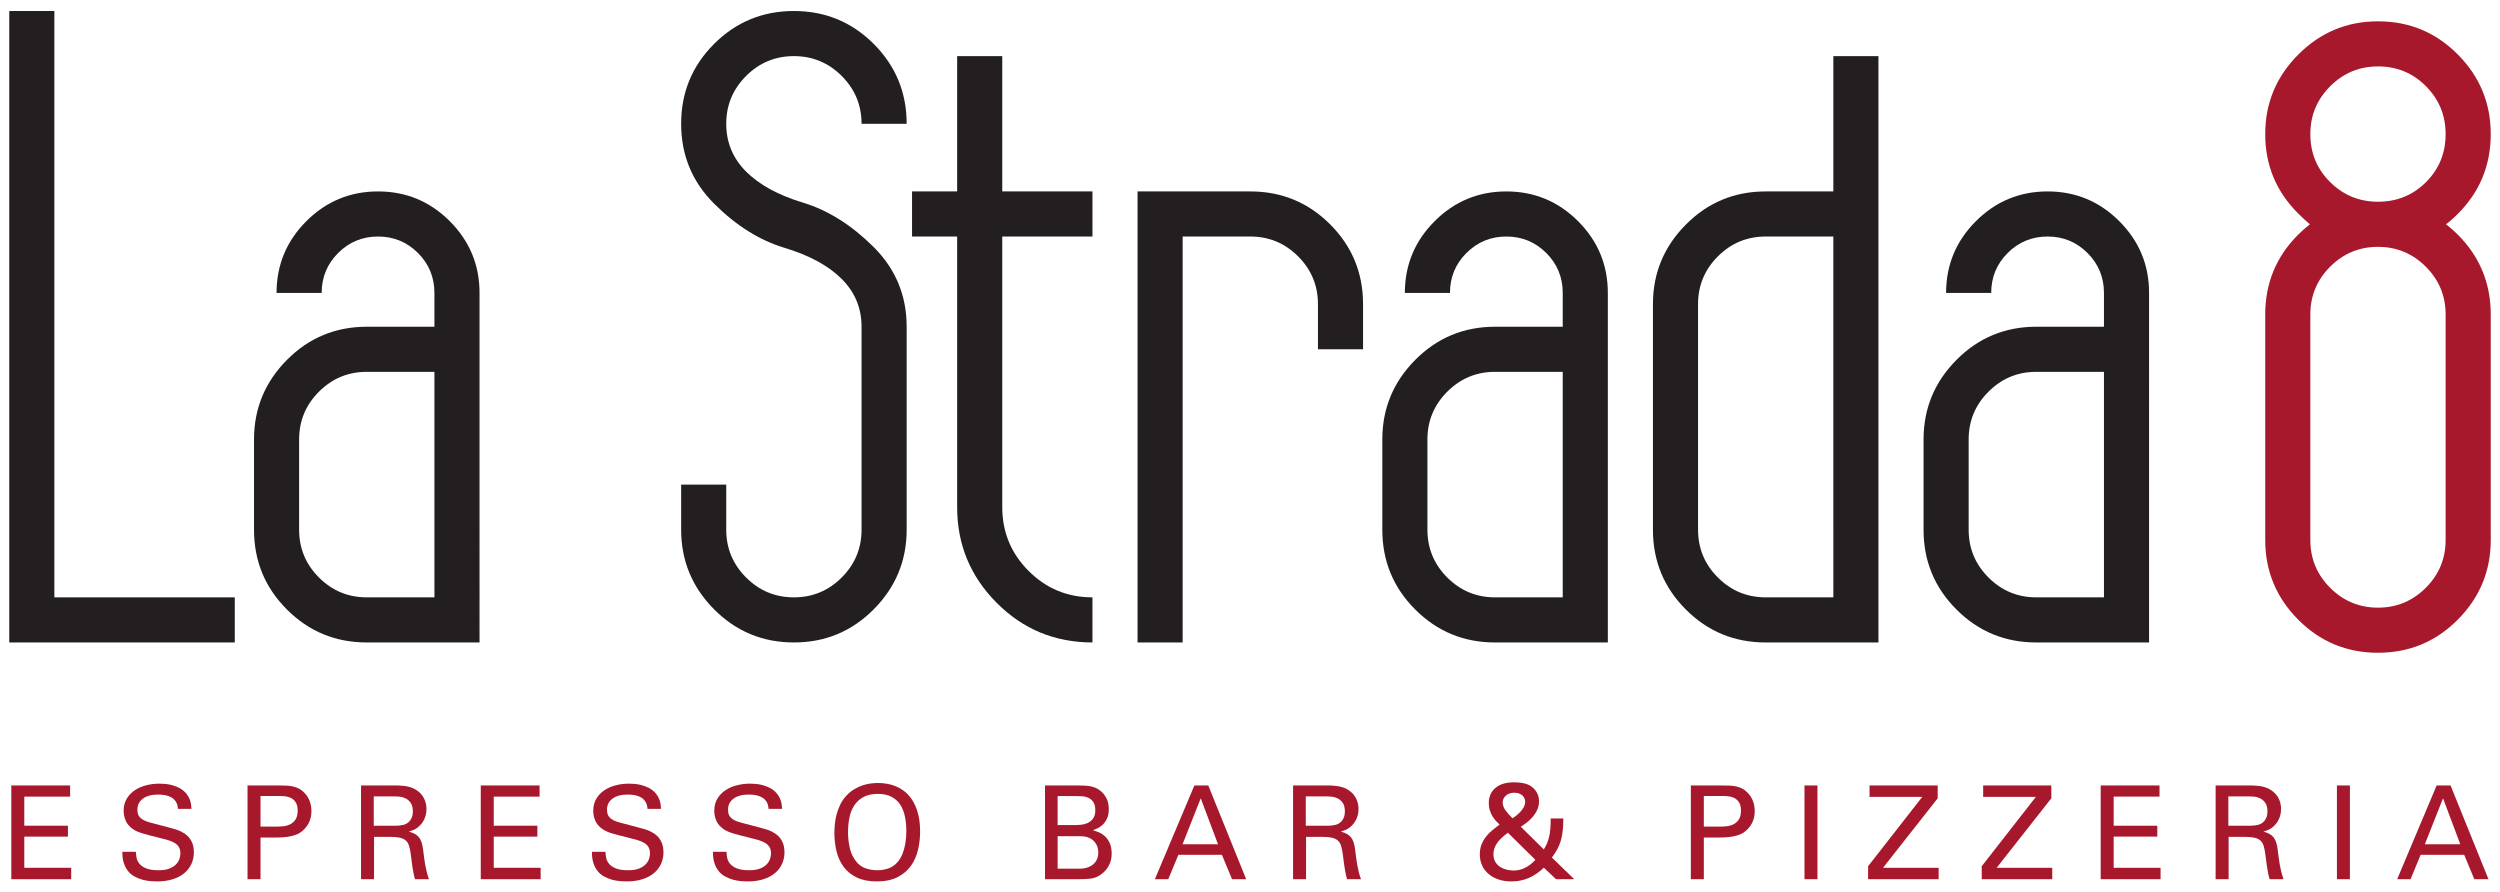 <?xml version="1.0" encoding="UTF-8"?>
<svg xmlns="http://www.w3.org/2000/svg" xmlns:xlink="http://www.w3.org/1999/xlink" version="1.1" id="Ebene_1" x="0px" y="0px" width="424.333px" height="151.476px" viewBox="0 0 424.333 151.476" xml:space="preserve">
<path id="path14" fill="#231F20" d="M7.756,681.891H0.1v107.178h38.278v-7.656H7.756V681.891"></path>
<path id="path16" fill="#231F20" d="M72.266,781.413H60.782c-3.165,0-5.869-1.121-8.115-3.369c-2.246-2.244-3.368-4.949-3.368-8.113  V754.62c0-3.164,1.122-5.869,3.368-8.117c2.246-2.244,4.95-3.367,8.115-3.367h11.483V781.413z M62.696,712.514  c-4.746,0-8.804,1.684-12.173,5.051c-3.368,3.369-5.053,7.426-5.053,12.172h7.656c0-2.652,0.931-4.91,2.794-6.773  s4.121-2.795,6.775-2.795c2.653,0,4.911,0.932,6.775,2.795c1.861,1.863,2.794,4.121,2.794,6.773v5.742H60.782  c-5.309,0-9.825,1.877-13.551,5.629c-3.726,3.75-5.588,8.256-5.588,13.512v15.311c0,5.307,1.862,9.824,5.588,13.549  c3.726,3.727,8.242,5.59,13.551,5.59h19.14v-59.332c0-4.746-1.686-8.803-5.053-12.172C71.5,714.198,67.441,712.514,62.696,712.514"></path>
<path id="path18" fill="#231F20" d="M133.28,689.547c3.163,0,5.867,1.123,8.114,3.367c2.245,2.248,3.368,4.951,3.368,8.115h7.655  c0-5.307-1.863-9.824-5.589-13.551c-3.726-3.725-8.241-5.588-13.549-5.588c-5.31,0-9.826,1.863-13.552,5.588  c-3.726,3.727-5.587,8.244-5.587,13.551c0,5.309,1.861,9.826,5.587,13.551s7.707,6.227,11.943,7.502s7.476,3.037,9.723,5.281  c2.245,2.248,3.368,4.953,3.368,8.115v34.451c0,3.164-1.123,5.869-3.368,8.113c-2.247,2.248-4.951,3.369-8.114,3.369  c-3.166,0-5.87-1.121-8.116-3.369c-2.245-2.244-3.368-4.949-3.368-8.113v-7.656h-7.654v7.656c0,5.256,1.861,9.76,5.587,13.512  c3.726,3.75,8.242,5.627,13.552,5.627c5.308,0,9.823-1.877,13.549-5.627c3.726-3.752,5.589-8.256,5.589-13.512v-34.451  c0-5.307-1.876-9.824-5.628-13.549c-3.749-3.727-7.73-6.227-11.942-7.504c-4.209-1.273-7.438-3.035-9.684-5.281  c-2.245-2.244-3.368-4.949-3.368-8.115c0-3.164,1.123-5.867,3.368-8.115C127.41,690.67,130.114,689.547,133.28,689.547"></path>
<path id="path20" fill="#231F20" d="M168.643,689.547h-7.655v22.967h-7.655v7.654h7.655v45.934c0,6.33,2.232,11.738,6.699,16.23  c4.465,4.49,9.888,6.736,16.268,6.736v-7.656c-4.237,0-7.847-1.494-10.832-4.479c-2.986-2.986-4.479-6.596-4.479-10.832v-45.934  h15.312v-7.654h-15.312V689.547"></path>
<path id="path22" fill="#231F20" d="M210.748,712.514h-19.139v76.555h7.655v-68.9h11.483c3.164,0,5.869,1.123,8.115,3.367  c2.244,2.248,3.367,4.953,3.367,8.115v7.656h7.656v-7.656c0-5.307-1.863-9.822-5.588-13.549  C220.573,714.377,216.055,712.514,210.748,712.514"></path>
<path id="path24" fill="#231F20" d="M263.774,781.413h-11.482c-3.166,0-5.869-1.121-8.116-3.369  c-2.245-2.244-3.367-4.949-3.367-8.113V754.62c0-3.164,1.122-5.869,3.367-8.117c2.247-2.244,4.95-3.367,8.116-3.367h11.482V781.413z   M254.204,712.514c-4.744,0-8.803,1.684-12.171,5.051c-3.369,3.369-5.054,7.426-5.054,12.172h7.656c0-2.652,0.931-4.91,2.793-6.773  c1.864-1.863,4.123-2.795,6.775-2.795c2.654,0,4.912,0.932,6.777,2.795c1.861,1.863,2.793,4.121,2.793,6.773v5.742h-11.482  c-5.31,0-9.825,1.877-13.551,5.629c-3.727,3.75-5.588,8.256-5.588,13.512v15.311c0,5.307,1.861,9.824,5.588,13.549  c3.726,3.727,8.241,5.59,13.551,5.59h19.139v-59.332c0-4.746-1.686-8.803-5.053-12.172  C263.009,714.198,258.95,712.514,254.204,712.514"></path>
<path id="path26" fill="#231F20" d="M309.706,781.413h-11.482c-3.164,0-5.87-1.121-8.114-3.369  c-2.248-2.244-3.368-4.949-3.368-8.113v-38.279c0-3.162,1.12-5.867,3.368-8.115c2.244-2.244,4.95-3.367,8.114-3.367h11.482V781.413z   M309.706,712.514h-11.482c-5.31,0-9.825,1.875-13.549,5.627c-3.728,3.75-5.59,8.256-5.59,13.51v38.279  c0,5.307,1.862,9.824,5.59,13.549c3.724,3.727,8.239,5.59,13.549,5.59h19.139v-99.521h-7.656V712.514"></path>
<path id="path28" fill="#231F20" d="M355.64,781.413h-11.482c-3.164,0-5.87-1.121-8.115-3.369c-2.248-2.244-3.368-4.949-3.368-8.113  V754.62c0-3.164,1.12-5.869,3.368-8.117c2.245-2.244,4.951-3.367,8.115-3.367h11.482V781.413z M358.242,717.565  c-3.367-3.367-7.424-5.051-12.171-5.051c-4.746,0-8.805,1.684-12.172,5.051c-3.369,3.369-5.054,7.426-5.054,12.172h7.655  c0-2.652,0.931-4.91,2.796-6.773c1.861-1.863,4.12-2.795,6.774-2.795c2.652,0,4.911,0.932,6.774,2.795s2.794,4.121,2.794,6.773  v5.742h-11.482c-5.31,0-9.826,1.877-13.55,5.629c-3.727,3.75-5.589,8.256-5.589,13.512v15.311c0,5.307,1.862,9.824,5.589,13.549  c3.724,3.727,8.24,5.59,13.55,5.59h19.139v-59.332C363.296,724.991,361.611,720.934,358.242,717.565"></path>
<path id="path30" fill="#A8182C" d="M0.446,813.338h9.985v1.896H2.65v4.936h7.406v1.854H2.65v5.289h7.958v1.938H0.446V813.338"></path>
<path id="path32" fill="#A8182C" d="M21.585,824.6c0.015,0.277,0.052,0.596,0.11,0.953s0.21,0.697,0.452,1.018  c0.242,0.322,0.62,0.596,1.135,0.822c0.515,0.225,1.228,0.338,2.139,0.338c0.822,0,1.479-0.109,1.973-0.33  c0.492-0.219,0.866-0.482,1.124-0.793c0.257-0.307,0.427-0.619,0.507-0.934c0.081-0.316,0.121-0.578,0.121-0.781  c0-0.441-0.084-0.805-0.253-1.09c-0.169-0.287-0.416-0.525-0.738-0.717c-0.324-0.189-0.71-0.352-1.157-0.482  c-0.449-0.133-0.952-0.266-1.511-0.398c-0.603-0.145-1.128-0.279-1.575-0.396c-0.449-0.115-0.842-0.225-1.18-0.328  c-0.339-0.104-0.632-0.211-0.882-0.318c-0.25-0.111-0.478-0.232-0.684-0.363c-0.646-0.439-1.083-0.939-1.312-1.498  c-0.228-0.557-0.341-1.102-0.341-1.629c0-0.807,0.176-1.504,0.528-2.09c0.354-0.588,0.812-1.066,1.378-1.441  c0.565-0.375,1.212-0.654,1.939-0.836c0.728-0.186,1.466-0.275,2.216-0.275c0.265,0,0.588,0.014,0.97,0.043s0.778,0.1,1.189,0.209  c0.412,0.111,0.819,0.27,1.224,0.473c0.404,0.209,0.769,0.486,1.091,0.84c0.221,0.25,0.394,0.5,0.519,0.75  c0.125,0.248,0.221,0.492,0.286,0.727c0.067,0.236,0.107,0.459,0.122,0.672s0.029,0.4,0.044,0.563h-2.293  c-0.029-0.5-0.146-0.906-0.353-1.223c-0.205-0.316-0.467-0.563-0.782-0.738c-0.316-0.178-0.665-0.299-1.047-0.365  s-0.771-0.1-1.168-0.1c-1.103,0-1.966,0.232-2.591,0.695c-0.624,0.463-0.937,1.092-0.937,1.885c0,0.352,0.059,0.654,0.176,0.904  c0.118,0.25,0.295,0.461,0.529,0.639c0.235,0.178,0.533,0.328,0.893,0.451c0.36,0.125,0.783,0.246,1.269,0.363  c0.939,0.252,1.697,0.449,2.27,0.598c0.573,0.146,1.032,0.273,1.378,0.385c0.345,0.111,0.621,0.217,0.826,0.32  c0.206,0.102,0.427,0.227,0.662,0.373c0.367,0.25,0.657,0.523,0.87,0.816c0.213,0.295,0.371,0.588,0.474,0.883  c0.104,0.293,0.169,0.57,0.199,0.836c0.029,0.264,0.043,0.479,0.043,0.639c0,0.705-0.136,1.361-0.407,1.963  c-0.272,0.604-0.672,1.127-1.201,1.574c-0.529,0.449-1.187,0.799-1.973,1.047c-0.786,0.252-1.687,0.377-2.7,0.377  c-0.309,0-0.68-0.02-1.113-0.055c-0.434-0.039-0.882-0.119-1.345-0.242c-0.463-0.127-0.915-0.311-1.355-0.553  s-0.815-0.563-1.124-0.959c-0.221-0.293-0.394-0.59-0.519-0.893c-0.125-0.301-0.217-0.592-0.275-0.869  c-0.059-0.281-0.096-0.545-0.11-0.795s-0.021-0.471-0.021-0.662H21.585"></path>
<path id="path34" fill="#A8182C" d="M42.746,820.325h2.623c0.367,0,0.764-0.018,1.19-0.055c0.426-0.035,0.822-0.143,1.19-0.32  c0.367-0.176,0.676-0.447,0.926-0.814c0.249-0.367,0.374-0.875,0.374-1.521c0-0.617-0.113-1.094-0.341-1.432  c-0.229-0.338-0.507-0.586-0.838-0.74c-0.331-0.152-0.684-0.246-1.059-0.275s-0.701-0.043-0.98-0.043h-3.086V820.325z   M40.541,813.338h5.335c0.485,0,0.934,0.01,1.345,0.031c0.411,0.023,0.794,0.078,1.146,0.166c0.352,0.088,0.683,0.217,0.991,0.385  c0.309,0.17,0.595,0.402,0.86,0.695c0.396,0.412,0.689,0.879,0.882,1.4c0.19,0.52,0.286,1.082,0.286,1.686  c0,1.234-0.419,2.271-1.257,3.107c-0.206,0.207-0.438,0.395-0.693,0.563c-0.258,0.17-0.573,0.313-0.948,0.43  s-0.816,0.209-1.322,0.277c-0.508,0.064-1.121,0.098-1.841,0.098h-2.579v7.074h-2.205V813.338"></path>
<path id="path36" fill="#A8182C" d="M61.967,820.17h3.471c0.06,0,0.169,0,0.329,0c0.176,0,0.371-0.012,0.583-0.031  c0.212-0.023,0.424-0.059,0.637-0.111c0.213-0.051,0.392-0.119,0.538-0.209c0.073-0.043,0.172-0.113,0.297-0.207  c0.124-0.096,0.246-0.227,0.363-0.396c0.116-0.166,0.215-0.369,0.296-0.604s0.121-0.52,0.121-0.855c0-0.645-0.125-1.137-0.374-1.48  s-0.541-0.596-0.879-0.756c-0.336-0.162-0.685-0.258-1.044-0.285c-0.358-0.031-0.647-0.045-0.867-0.045h-3.471V820.17z   M59.807,813.338h5.687c0.206,0,0.455,0.004,0.749,0.01c0.294,0.008,0.609,0.033,0.948,0.076c0.338,0.045,0.676,0.119,1.014,0.221  c0.338,0.104,0.654,0.25,0.948,0.441c0.603,0.383,1.047,0.854,1.334,1.42c0.286,0.564,0.43,1.17,0.43,1.816  c0,0.557-0.1,1.078-0.298,1.563c-0.198,0.482-0.474,0.904-0.827,1.256c-0.338,0.336-0.672,0.574-1.002,0.715  c-0.331,0.139-0.621,0.244-0.871,0.318c0.382,0.104,0.713,0.229,0.992,0.375c0.278,0.146,0.514,0.336,0.705,0.563  c0.19,0.229,0.345,0.516,0.463,0.861c0.117,0.346,0.205,0.77,0.265,1.27c0.058,0.471,0.113,0.91,0.165,1.324  c0.051,0.41,0.114,0.816,0.188,1.213c0.073,0.398,0.158,0.799,0.254,1.203c0.095,0.406,0.223,0.826,0.386,1.268h-2.359  c-0.088-0.264-0.169-0.576-0.242-0.936s-0.14-0.73-0.198-1.113c-0.059-0.381-0.11-0.76-0.154-1.135  c-0.045-0.375-0.088-0.715-0.132-1.025c-0.074-0.572-0.17-1.051-0.287-1.432c-0.117-0.383-0.301-0.688-0.549-0.914  c-0.249-0.229-0.586-0.391-1.011-0.486s-0.966-0.143-1.624-0.143H62.01v7.184h-2.203V813.338"></path>
<path id="path38" fill="#A8182C" d="M80.13,813.338h9.984v1.896h-7.78v4.936h7.406v1.854h-7.406v5.289h7.957v1.938H80.13V813.338"></path>
<path id="path40" fill="#A8182C" d="M101.29,824.6c0.015,0.277,0.052,0.596,0.11,0.953s0.209,0.697,0.452,1.018  c0.242,0.322,0.621,0.596,1.135,0.822c0.515,0.225,1.228,0.338,2.138,0.338c0.823,0,1.481-0.109,1.974-0.33  c0.492-0.219,0.867-0.482,1.124-0.793c0.257-0.307,0.426-0.619,0.507-0.934c0.081-0.316,0.121-0.578,0.121-0.781  c0-0.441-0.085-0.805-0.253-1.09c-0.169-0.287-0.416-0.525-0.738-0.717c-0.323-0.189-0.71-0.352-1.157-0.482  c-0.449-0.133-0.952-0.266-1.511-0.398c-0.603-0.145-1.128-0.279-1.575-0.396c-0.449-0.115-0.842-0.225-1.18-0.328  c-0.339-0.104-0.632-0.211-0.882-0.318c-0.25-0.111-0.478-0.232-0.683-0.363c-0.647-0.439-1.084-0.939-1.313-1.498  c-0.228-0.557-0.341-1.102-0.341-1.629c0-0.807,0.176-1.504,0.528-2.09c0.354-0.588,0.812-1.066,1.378-1.441  c0.565-0.375,1.212-0.654,1.939-0.836c0.728-0.186,1.466-0.275,2.216-0.275c0.265,0,0.587,0.014,0.97,0.043  c0.382,0.029,0.778,0.1,1.189,0.209c0.412,0.111,0.819,0.27,1.224,0.473c0.404,0.209,0.769,0.486,1.092,0.84  c0.221,0.25,0.393,0.5,0.518,0.75c0.125,0.248,0.221,0.492,0.286,0.727c0.066,0.236,0.107,0.459,0.121,0.672  c0.016,0.213,0.03,0.4,0.045,0.563h-2.293c-0.029-0.5-0.146-0.906-0.353-1.223c-0.205-0.316-0.467-0.563-0.782-0.738  c-0.316-0.178-0.665-0.299-1.047-0.365c-0.383-0.066-0.771-0.1-1.168-0.1c-1.103,0-1.966,0.232-2.591,0.695  c-0.624,0.463-0.937,1.092-0.937,1.885c0,0.352,0.059,0.654,0.176,0.904c0.118,0.25,0.295,0.461,0.529,0.639  c0.235,0.178,0.533,0.328,0.893,0.451c0.36,0.125,0.783,0.246,1.269,0.363c0.939,0.252,1.696,0.449,2.27,0.598  c0.573,0.146,1.033,0.273,1.378,0.385s0.621,0.217,0.827,0.32c0.205,0.102,0.425,0.227,0.661,0.373  c0.367,0.25,0.657,0.523,0.87,0.816c0.213,0.295,0.371,0.588,0.474,0.883c0.104,0.293,0.169,0.57,0.199,0.836  c0.029,0.264,0.043,0.479,0.043,0.639c0,0.705-0.136,1.361-0.407,1.963c-0.272,0.604-0.673,1.127-1.201,1.574  c-0.529,0.449-1.187,0.799-1.973,1.047c-0.786,0.252-1.687,0.377-2.7,0.377c-0.309,0-0.68-0.02-1.113-0.055  c-0.434-0.039-0.882-0.119-1.345-0.242c-0.463-0.127-0.914-0.311-1.355-0.553c-0.44-0.242-0.815-0.563-1.124-0.959  c-0.221-0.293-0.394-0.59-0.519-0.893c-0.125-0.301-0.217-0.592-0.275-0.869c-0.059-0.281-0.096-0.545-0.109-0.795  c-0.016-0.25-0.022-0.471-0.022-0.662H101.29"></path>
<path id="path42" fill="#A8182C" d="M121.833,824.6c0.015,0.277,0.052,0.596,0.11,0.953s0.209,0.697,0.452,1.018  c0.242,0.322,0.62,0.596,1.135,0.822c0.515,0.225,1.228,0.338,2.139,0.338c0.822,0,1.479-0.109,1.973-0.33  c0.492-0.219,0.866-0.482,1.124-0.793c0.257-0.307,0.426-0.619,0.507-0.934c0.081-0.316,0.121-0.578,0.121-0.781  c0-0.441-0.085-0.805-0.253-1.09c-0.17-0.287-0.415-0.525-0.738-0.717c-0.324-0.189-0.71-0.352-1.158-0.482  c-0.448-0.133-0.951-0.266-1.51-0.398c-0.603-0.145-1.128-0.279-1.576-0.396c-0.448-0.115-0.841-0.225-1.179-0.328  c-0.339-0.104-0.632-0.211-0.882-0.318c-0.25-0.111-0.478-0.232-0.684-0.363c-0.646-0.439-1.084-0.939-1.312-1.498  c-0.228-0.557-0.341-1.102-0.341-1.629c0-0.807,0.176-1.504,0.528-2.09c0.353-0.588,0.812-1.066,1.378-1.441  c0.565-0.375,1.212-0.654,1.94-0.836c0.727-0.186,1.465-0.275,2.214-0.275c0.266,0,0.589,0.014,0.971,0.043s0.778,0.1,1.19,0.209  c0.411,0.111,0.818,0.27,1.223,0.473c0.404,0.209,0.769,0.486,1.091,0.84c0.221,0.25,0.394,0.5,0.519,0.75  c0.125,0.248,0.221,0.492,0.286,0.727c0.067,0.236,0.107,0.459,0.122,0.672s0.028,0.4,0.044,0.563h-2.292  c-0.03-0.5-0.147-0.906-0.354-1.223s-0.467-0.563-0.782-0.738c-0.316-0.178-0.665-0.299-1.047-0.365s-0.771-0.1-1.168-0.1  c-1.103,0-1.967,0.232-2.591,0.695s-0.937,1.092-0.937,1.885c0,0.352,0.059,0.654,0.176,0.904c0.118,0.25,0.295,0.461,0.53,0.639  c0.234,0.178,0.532,0.328,0.892,0.451c0.36,0.125,0.783,0.246,1.268,0.363c0.94,0.252,1.698,0.449,2.271,0.598  c0.573,0.146,1.032,0.273,1.378,0.385c0.345,0.111,0.621,0.217,0.826,0.32c0.206,0.102,0.426,0.227,0.662,0.373  c0.367,0.25,0.657,0.523,0.87,0.816c0.213,0.295,0.371,0.588,0.475,0.883c0.103,0.293,0.168,0.57,0.198,0.836  c0.029,0.264,0.044,0.479,0.044,0.639c0,0.705-0.137,1.361-0.408,1.963c-0.271,0.604-0.672,1.127-1.201,1.574  c-0.529,0.449-1.187,0.799-1.973,1.047c-0.786,0.252-1.687,0.377-2.7,0.377c-0.309,0-0.68-0.02-1.113-0.055  c-0.434-0.039-0.882-0.119-1.345-0.242c-0.463-0.127-0.915-0.311-1.355-0.553s-0.815-0.563-1.124-0.959  c-0.221-0.293-0.394-0.59-0.519-0.893c-0.125-0.301-0.217-0.592-0.275-0.869c-0.059-0.281-0.096-0.545-0.11-0.795  s-0.021-0.471-0.021-0.662H121.833"></path>
<path id="path44" fill="#A8182C" d="M142.465,821.262c0,0.879,0.097,1.764,0.287,2.652c0.191,0.887,0.566,1.674,1.125,2.365  c0.455,0.557,0.999,0.938,1.63,1.143c0.633,0.205,1.265,0.309,1.896,0.309c0.661,0,1.298-0.104,1.908-0.309  c0.609-0.205,1.149-0.586,1.62-1.143c0.322-0.396,0.58-0.836,0.771-1.32c0.19-0.486,0.335-0.971,0.431-1.453  c0.095-0.482,0.157-0.939,0.187-1.365s0.044-0.77,0.044-1.033c0-0.895-0.081-1.73-0.242-2.51c-0.162-0.775-0.43-1.449-0.805-2.014  c-0.374-0.563-0.87-1.006-1.487-1.33c-0.618-0.322-1.381-0.484-2.292-0.484c-1.015,0-1.849,0.188-2.503,0.561  c-0.653,0.373-1.172,0.863-1.554,1.465c-0.383,0.602-0.646,1.293-0.793,2.078S142.465,820.456,142.465,821.262z M140.151,821.407  c0-0.457,0.024-0.957,0.076-1.5s0.152-1.096,0.299-1.654c0.146-0.557,0.352-1.111,0.617-1.664c0.265-0.551,0.617-1.061,1.058-1.531  c0.412-0.441,0.854-0.803,1.322-1.08c0.471-0.281,0.937-0.496,1.4-0.652c0.463-0.152,0.917-0.26,1.365-0.318  c0.449-0.059,0.857-0.088,1.224-0.088c1.102,0,2.099,0.176,2.988,0.529c0.888,0.354,1.642,0.875,2.259,1.564  c0.617,0.691,1.095,1.547,1.432,2.57c0.339,1.02,0.509,2.207,0.509,3.559c0,1.057-0.119,2.094-0.354,3.107  c-0.235,1.014-0.635,1.922-1.201,2.723c-0.565,0.799-1.321,1.443-2.27,1.928c-0.948,0.486-2.128,0.729-3.539,0.729  c-1.352,0-2.488-0.225-3.405-0.672c-0.919-0.449-1.657-1.051-2.215-1.809c-0.559-0.758-0.96-1.631-1.202-2.623  C140.273,823.532,140.151,822.493,140.151,821.407"></path>
<path id="path46" fill="#A8182C" d="M178.041,827.467h3.77c0.441,0,0.85-0.059,1.224-0.176c0.374-0.119,0.704-0.291,0.991-0.52  c0.286-0.229,0.511-0.514,0.673-0.857c0.161-0.346,0.243-0.748,0.243-1.203c0-0.793-0.266-1.451-0.794-1.973  c-0.53-0.523-1.278-0.783-2.249-0.783h-3.857V827.467z M178.041,820.061h3.085c0.192,0,0.471-0.016,0.839-0.045  s0.735-0.121,1.102-0.273c0.368-0.156,0.687-0.402,0.959-0.74c0.271-0.338,0.409-0.822,0.409-1.455c0-0.602-0.11-1.066-0.331-1.389  s-0.496-0.563-0.826-0.717c-0.331-0.152-0.681-0.242-1.048-0.264c-0.367-0.023-0.706-0.033-1.014-0.033h-3.175V820.061z   M175.902,813.338h5.688c0.483,0,0.917,0.014,1.301,0.043c0.382,0.029,0.733,0.088,1.056,0.176c0.324,0.088,0.618,0.211,0.883,0.363  c0.265,0.156,0.521,0.35,0.772,0.586c0.337,0.338,0.609,0.738,0.814,1.201s0.308,1.01,0.308,1.643c0,0.66-0.103,1.203-0.308,1.631  c-0.205,0.426-0.452,0.77-0.738,1.035c-0.287,0.264-0.584,0.467-0.894,0.607c-0.308,0.139-0.559,0.244-0.748,0.318  c0.234,0.074,0.532,0.178,0.892,0.309c0.36,0.133,0.71,0.342,1.049,0.629c0.337,0.287,0.628,0.672,0.869,1.156  c0.244,0.486,0.365,1.109,0.365,1.875c0,0.543-0.075,1.021-0.222,1.434c-0.147,0.41-0.326,0.764-0.54,1.057  c-0.213,0.295-0.427,0.531-0.639,0.715c-0.213,0.186-0.387,0.32-0.519,0.41c-0.559,0.367-1.139,0.58-1.741,0.639  s-1.219,0.086-1.852,0.086h-5.798V813.338"></path>
<path id="path48" fill="#A8182C" d="M199.246,823.323h6.019l-2.932-7.803L199.246,823.323z M201.253,813.338h2.358l6.436,15.912  h-2.403l-1.717-4.143h-7.386l-1.719,4.143h-2.271L201.253,813.338"></path>
<path id="path50" fill="#A8182C" d="M220.164,820.17h3.472c0.059,0,0.168,0,0.329,0c0.176,0,0.369-0.012,0.582-0.031  c0.212-0.023,0.425-0.059,0.637-0.111c0.212-0.051,0.393-0.119,0.539-0.209c0.073-0.043,0.172-0.113,0.296-0.207  c0.124-0.096,0.245-0.227,0.362-0.396c0.117-0.166,0.216-0.369,0.298-0.604c0.078-0.234,0.12-0.52,0.12-0.855  c0-0.645-0.124-1.137-0.375-1.48c-0.248-0.344-0.541-0.596-0.877-0.756c-0.338-0.162-0.685-0.258-1.045-0.285  c-0.358-0.031-0.647-0.045-0.866-0.045h-3.472V820.17z M218.004,813.338h5.687c0.205,0,0.455,0.004,0.749,0.01  c0.295,0.008,0.609,0.033,0.948,0.076c0.337,0.045,0.676,0.119,1.015,0.221c0.337,0.104,0.653,0.25,0.948,0.441  c0.602,0.383,1.047,0.854,1.333,1.42c0.287,0.564,0.43,1.17,0.43,1.816c0,0.557-0.099,1.078-0.299,1.563  c-0.197,0.482-0.474,0.904-0.825,1.256c-0.339,0.336-0.674,0.574-1.004,0.715c-0.331,0.139-0.622,0.244-0.869,0.318  c0.381,0.104,0.712,0.229,0.99,0.375c0.28,0.146,0.515,0.336,0.705,0.563c0.192,0.229,0.346,0.516,0.464,0.861  s0.206,0.77,0.265,1.27c0.059,0.471,0.113,0.91,0.165,1.324c0.051,0.41,0.113,0.816,0.188,1.213  c0.073,0.398,0.157,0.799,0.252,1.203c0.097,0.406,0.224,0.826,0.387,1.268h-2.359c-0.088-0.264-0.169-0.576-0.242-0.936  s-0.139-0.73-0.197-1.113c-0.061-0.381-0.111-0.76-0.155-1.135c-0.045-0.375-0.089-0.715-0.132-1.025  c-0.074-0.572-0.169-1.051-0.288-1.432c-0.117-0.383-0.299-0.688-0.548-0.914c-0.248-0.229-0.585-0.391-1.011-0.486  c-0.424-0.096-0.965-0.143-1.625-0.143h-2.767v7.184h-2.204V813.338"></path>
<path id="path52" fill="#A8182C" d="M255.256,818.915c0.132-0.09,0.32-0.223,0.562-0.408c0.242-0.184,0.482-0.396,0.716-0.639  c0.236-0.242,0.438-0.514,0.607-0.816c0.168-0.301,0.254-0.629,0.254-0.98c0-0.16-0.033-0.33-0.101-0.506  c-0.064-0.178-0.172-0.34-0.319-0.486c-0.146-0.146-0.338-0.27-0.572-0.363c-0.236-0.096-0.515-0.143-0.837-0.143  c-0.604,0-1.086,0.164-1.444,0.496c-0.361,0.33-0.54,0.707-0.54,1.133c0,0.457,0.157,0.906,0.474,1.346  C254.369,817.989,254.771,818.444,255.256,818.915z M254.463,821.362c-0.912,0.674-1.547,1.301-1.907,1.873s-0.54,1.154-0.54,1.74  c0,0.559,0.113,1.02,0.342,1.379c0.228,0.359,0.509,0.643,0.848,0.848c0.339,0.207,0.703,0.354,1.092,0.439  c0.39,0.09,0.752,0.135,1.091,0.135c0.5,0,0.948-0.068,1.346-0.197c0.396-0.135,0.748-0.295,1.057-0.488  c0.309-0.189,0.573-0.389,0.795-0.594c0.22-0.205,0.402-0.381,0.551-0.527L254.463,821.362z M263.874,818.936  c0,0.779-0.033,1.471-0.1,2.072c-0.065,0.604-0.172,1.162-0.318,1.676c-0.148,0.514-0.346,1.004-0.595,1.465  c-0.251,0.463-0.559,0.938-0.927,1.422l3.792,3.68h-3.086l-2.073-1.959c-0.749,0.734-1.58,1.307-2.49,1.719  c-0.912,0.41-1.917,0.617-3.021,0.617c-0.853,0-1.613-0.121-2.281-0.365c-0.669-0.242-1.23-0.568-1.687-0.98  c-0.454-0.41-0.8-0.896-1.036-1.455c-0.234-0.559-0.352-1.152-0.352-1.785c0-0.617,0.096-1.172,0.286-1.664  c0.191-0.492,0.444-0.939,0.762-1.346c0.314-0.402,0.675-0.77,1.079-1.1c0.403-0.332,0.813-0.652,1.224-0.959  c-0.163-0.148-0.351-0.334-0.563-0.563c-0.214-0.229-0.415-0.492-0.606-0.795c-0.189-0.301-0.35-0.643-0.474-1.025  c-0.125-0.381-0.187-0.807-0.187-1.277c0-1.043,0.366-1.889,1.101-2.535c0.735-0.645,1.794-0.971,3.175-0.971  c0.499,0,0.933,0.031,1.302,0.09c0.365,0.059,0.675,0.135,0.925,0.23s0.459,0.203,0.629,0.32c0.169,0.117,0.318,0.234,0.451,0.354  c0.294,0.279,0.524,0.605,0.693,0.98c0.17,0.373,0.255,0.775,0.255,1.199c0,0.59-0.118,1.117-0.354,1.59  c-0.235,0.469-0.519,0.885-0.849,1.244c-0.331,0.359-0.668,0.668-1.014,0.928c-0.346,0.256-0.636,0.457-0.871,0.604l3.901,3.857  c0.206-0.338,0.383-0.674,0.529-1.012c0.147-0.34,0.267-0.711,0.364-1.113c0.095-0.404,0.165-0.857,0.209-1.357  c0.045-0.5,0.067-1.094,0.067-1.785H263.874"></path>
<path id="path54" fill="#A8182C" d="M287.724,820.325h2.623c0.366,0,0.764-0.018,1.189-0.055c0.426-0.035,0.823-0.143,1.19-0.32  c0.366-0.176,0.676-0.447,0.925-0.814c0.251-0.367,0.376-0.875,0.376-1.521c0-0.617-0.113-1.094-0.341-1.432  c-0.229-0.338-0.508-0.586-0.839-0.74c-0.329-0.152-0.683-0.246-1.058-0.275c-0.374-0.029-0.702-0.043-0.981-0.043h-3.085V820.325z   M285.52,813.338h5.334c0.484,0,0.933,0.01,1.344,0.031c0.412,0.023,0.795,0.078,1.146,0.166c0.354,0.088,0.684,0.217,0.992,0.385  c0.308,0.17,0.595,0.402,0.859,0.695c0.396,0.412,0.691,0.879,0.883,1.4c0.189,0.52,0.285,1.082,0.285,1.686  c0,1.234-0.418,2.271-1.256,3.107c-0.206,0.207-0.438,0.395-0.694,0.563c-0.258,0.17-0.573,0.313-0.948,0.43  c-0.374,0.117-0.815,0.209-1.322,0.277c-0.507,0.064-1.12,0.098-1.84,0.098h-2.579v7.074h-2.204V813.338"></path>
<path id="path56" fill="#A8182C" d="M304.808,813.338h2.204v15.912h-2.204V813.338"></path>
<path id="path58" fill="#A8182C" d="M315.607,827.047l9.192-11.771h-8.949v-1.938h11.57v2.182l-9.28,11.793h9.437v1.938h-11.97  V827.047"></path>
<path id="path60" fill="#A8182C" d="M334.895,827.047l9.191-11.771h-8.949v-1.938h11.57v2.182l-9.279,11.793h9.436v1.938h-11.969  V827.047"></path>
<path id="path62" fill="#A8182C" d="M355.086,813.338h9.984v1.896h-7.781v4.936h7.406v1.854h-7.406v5.289h7.958v1.938h-10.161  V813.338"></path>
<path id="path64" fill="#A8182C" d="M376.753,820.17h3.471c0.059,0,0.168,0,0.329,0c0.176,0,0.369-0.012,0.583-0.031  c0.212-0.023,0.424-0.059,0.636-0.111c0.212-0.051,0.392-0.119,0.539-0.209c0.073-0.043,0.172-0.113,0.296-0.207  c0.125-0.096,0.246-0.227,0.363-0.396c0.118-0.166,0.217-0.369,0.297-0.604c0.079-0.234,0.119-0.52,0.119-0.855  c0-0.645-0.124-1.137-0.373-1.48s-0.541-0.596-0.877-0.756c-0.338-0.162-0.686-0.258-1.046-0.285  c-0.357-0.031-0.647-0.045-0.866-0.045h-3.471V820.17z M374.592,813.338h5.687c0.205,0,0.456,0.004,0.75,0.01  c0.294,0.008,0.609,0.033,0.947,0.076c0.337,0.045,0.676,0.119,1.015,0.221c0.337,0.104,0.653,0.25,0.948,0.441  c0.601,0.383,1.046,0.854,1.333,1.42c0.287,0.564,0.43,1.17,0.43,1.816c0,0.557-0.099,1.078-0.298,1.563  c-0.198,0.482-0.475,0.904-0.825,1.256c-0.339,0.336-0.673,0.574-1.004,0.715c-0.331,0.139-0.621,0.244-0.871,0.318  c0.383,0.104,0.714,0.229,0.992,0.375c0.28,0.146,0.514,0.336,0.705,0.563c0.191,0.229,0.346,0.516,0.465,0.861  c0.115,0.346,0.205,0.77,0.264,1.27c0.059,0.471,0.113,0.91,0.165,1.324c0.051,0.41,0.113,0.816,0.187,1.213  c0.073,0.398,0.159,0.799,0.254,1.203c0.096,0.406,0.224,0.826,0.387,1.268h-2.36c-0.088-0.264-0.169-0.576-0.241-0.936  c-0.075-0.359-0.14-0.73-0.199-1.113c-0.06-0.381-0.11-0.76-0.154-1.135s-0.088-0.715-0.132-1.025  c-0.073-0.572-0.169-1.051-0.287-1.432c-0.117-0.383-0.3-0.688-0.549-0.914c-0.248-0.229-0.585-0.391-1.01-0.486  s-0.967-0.143-1.625-0.143h-2.767v7.184h-2.205V813.338"></path>
<path id="path66" fill="#A8182C" d="M395.181,813.338h2.204v15.912h-2.204V813.338"></path>
<path id="path68" fill="#A8182C" d="M410.103,823.323h6.019l-2.933-7.803L410.103,823.323z M412.108,813.338h2.359l6.436,15.912  h-2.402l-1.719-4.143h-7.386l-1.719,4.143h-2.271L412.108,813.338"></path>
<path id="path70" fill="#A8182C" d="M410.302,710.932c-2.22,2.221-4.937,3.33-8.151,3.33c-3.166,0-5.869-1.109-8.116-3.33  c-2.245-2.221-3.366-4.938-3.366-8.152c0-3.164,1.121-5.869,3.366-8.115c2.247-2.246,4.95-3.369,8.116-3.369  c3.215,0,5.932,1.123,8.151,3.369c2.221,2.246,3.331,4.951,3.331,8.115C413.633,705.995,412.522,708.711,410.302,710.932z   M413.633,771.678c0,3.166-1.123,5.869-3.369,8.113c-2.245,2.248-4.949,3.369-8.113,3.369c-3.166,0-5.869-1.121-8.116-3.369  c-2.245-2.244-3.367-4.947-3.367-8.113v-38.277c0-3.164,1.122-5.869,3.367-8.115c2.247-2.244,4.95-3.367,8.116-3.367  c3.164,0,5.868,1.123,8.113,3.367c2.246,2.246,3.369,4.951,3.369,8.115V771.678z M413.71,718.09c0.661-0.51,1.327-1.098,1.989-1.762  c3.725-3.725,5.59-8.242,5.59-13.549c0-5.256-1.865-9.762-5.59-13.512c-3.727-3.752-8.242-5.627-13.549-5.627  c-5.258,0-9.762,1.875-13.514,5.627c-3.749,3.75-5.625,8.256-5.625,13.512c0,5.307,1.887,9.824,5.664,13.549  c0.611,0.613,1.249,1.199,1.914,1.762c-0.665,0.51-1.328,1.098-1.992,1.762c-3.725,3.725-5.586,8.242-5.586,13.549v38.277  c0,5.256,1.861,9.762,5.586,13.512c3.728,3.75,8.243,5.627,13.553,5.627c5.307,0,9.822-1.877,13.549-5.627  c3.725-3.75,5.59-8.256,5.59-13.512v-38.277c0-5.307-1.865-9.824-5.59-13.549C415.037,719.188,414.371,718.6,413.71,718.09"></path>
<path id="path14_1_" fill="#231F20" d="M9.228,1.87H1.572v107.177H39.85v-7.656H9.228V1.87"></path>
<path id="path16_1_" fill="#231F20" d="M73.738,101.391H62.254c-3.165,0-5.869-1.121-8.115-3.369  c-2.246-2.244-3.368-4.949-3.368-8.113V74.598c0-3.164,1.122-5.869,3.368-8.116c2.246-2.244,4.95-3.368,8.115-3.368h11.483V101.391z   M64.168,32.492c-4.746,0-8.804,1.685-12.173,5.052c-3.368,3.368-5.053,7.426-5.053,12.172h7.656c0-2.652,0.931-4.91,2.794-6.774  c1.863-1.862,4.121-2.795,6.775-2.795c2.653,0,4.911,0.933,6.775,2.795c1.861,1.864,2.794,4.122,2.794,6.774v5.742H62.254  c-5.309,0-9.825,1.876-13.551,5.628c-3.726,3.75-5.588,8.256-5.588,13.512v15.311c0,5.307,1.862,9.824,5.588,13.549  c3.726,3.727,8.242,5.59,13.551,5.59h19.14V49.716c0-4.746-1.686-8.804-5.053-12.172C72.972,34.177,68.914,32.492,64.168,32.492"></path>
<path id="path18_1_" fill="#231F20" d="M134.752,9.525c3.163,0,5.867,1.123,8.114,3.368c2.245,2.247,3.368,4.95,3.368,8.115h7.655  c0-5.307-1.863-9.824-5.589-13.551c-3.726-3.725-8.241-5.588-13.549-5.588c-5.31,0-9.826,1.863-13.552,5.588  c-3.726,3.727-5.587,8.244-5.587,13.551c0,5.309,1.861,9.825,5.587,13.55c3.726,3.726,7.707,6.228,11.943,7.503  s7.476,3.037,9.723,5.281c2.245,2.247,3.368,4.952,3.368,8.115v34.451c0,3.164-1.123,5.869-3.368,8.113  c-2.247,2.248-4.951,3.369-8.114,3.369c-3.166,0-5.87-1.121-8.116-3.369c-2.245-2.244-3.368-4.949-3.368-8.113v-7.656h-7.654v7.656  c0,5.256,1.861,9.76,5.587,13.512c3.726,3.75,8.242,5.627,13.552,5.627c5.308,0,9.823-1.877,13.549-5.627  c3.726-3.752,5.589-8.256,5.589-13.512V55.458c0-5.307-1.876-9.824-5.628-13.55c-3.749-3.726-7.73-6.227-11.942-7.503  c-4.209-1.274-7.438-3.035-9.684-5.282c-2.245-2.244-3.368-4.949-3.368-8.114s1.123-5.868,3.368-8.115  C128.882,10.648,131.586,9.525,134.752,9.525"></path>
<path id="path20_1_" fill="#231F20" d="M170.115,9.525h-7.655v22.967h-7.655v7.654h7.655v45.934c0,6.33,2.232,11.738,6.699,16.23  c4.465,4.49,9.888,6.736,16.268,6.736v-7.656c-4.237,0-7.847-1.494-10.832-4.479c-2.986-2.986-4.479-6.596-4.479-10.832V40.146  h15.312v-7.654h-15.312V9.525"></path>
<path id="path22_1_" fill="#231F20" d="M212.22,32.492h-19.139v76.555h7.655V40.146h11.483c3.164,0,5.869,1.124,8.115,3.368  c2.244,2.247,3.367,4.952,3.367,8.115v7.656h7.656V51.63c0-5.307-1.863-9.822-5.588-13.55  C222.046,34.355,217.526,32.492,212.22,32.492"></path>
<path id="path24_1_" fill="#231F20" d="M265.247,101.391h-11.482c-3.166,0-5.869-1.121-8.117-3.369  c-2.244-2.244-3.367-4.949-3.367-8.113V74.598c0-3.164,1.123-5.869,3.367-8.116c2.248-2.244,4.951-3.368,8.117-3.368h11.482V101.391  z M255.677,32.492c-4.744,0-8.803,1.685-12.172,5.052c-3.369,3.368-5.053,7.426-5.053,12.172h7.656c0-2.652,0.93-4.91,2.793-6.774  c1.863-1.862,4.123-2.795,6.775-2.795c2.654,0,4.912,0.933,6.777,2.795c1.861,1.864,2.793,4.122,2.793,6.774v5.742h-11.482  c-5.311,0-9.826,1.876-13.551,5.628c-3.727,3.75-5.588,8.256-5.588,13.512v15.311c0,5.307,1.861,9.824,5.588,13.549  c3.725,3.727,8.24,5.59,13.551,5.59h19.139V49.716c0-4.746-1.686-8.804-5.053-12.172C264.481,34.177,260.423,32.492,255.677,32.492"></path>
<path id="path26_1_" fill="#231F20" d="M311.179,101.391h-11.482c-3.164,0-5.871-1.121-8.115-3.369  c-2.248-2.244-3.367-4.949-3.367-8.113V51.63c0-3.163,1.119-5.868,3.367-8.115c2.244-2.244,4.951-3.368,8.115-3.368h11.482V101.391z   M311.179,32.492h-11.482c-5.311,0-9.826,1.875-13.549,5.627c-3.729,3.751-5.59,8.256-5.59,13.511v38.279  c0,5.307,1.861,9.824,5.59,13.549c3.723,3.727,8.238,5.59,13.549,5.59h19.139V9.525h-7.656V32.492"></path>
<path id="path28_1_" fill="#231F20" d="M357.112,101.391H345.63c-3.164,0-5.871-1.121-8.115-3.369  c-2.248-2.244-3.369-4.949-3.369-8.113V74.598c0-3.164,1.121-5.869,3.369-8.116c2.244-2.244,4.951-3.368,8.115-3.368h11.482V101.391  z M359.714,37.544c-3.367-3.367-7.424-5.052-12.17-5.052s-8.805,1.685-12.172,5.052c-3.369,3.368-5.055,7.426-5.055,12.172h7.656  c0-2.652,0.93-4.91,2.795-6.774c1.861-1.862,4.121-2.795,6.775-2.795c2.652,0,4.91,0.933,6.773,2.795  c1.863,1.864,2.795,4.122,2.795,6.774v5.742H345.63c-5.311,0-9.826,1.876-13.551,5.628c-3.727,3.75-5.588,8.256-5.588,13.512v15.311  c0,5.307,1.861,9.824,5.588,13.549c3.725,3.727,8.24,5.59,13.551,5.59h19.139V49.716C364.769,44.97,363.083,40.912,359.714,37.544"></path>
<path id="path30_1_" fill="#A8182C" d="M1.918,133.317h9.985v1.896H4.123v4.936h7.406v1.854H4.123v5.289h7.958v1.938H1.918V133.317"></path>
<path id="path32_1_" fill="#A8182C" d="M23.057,144.579c0.015,0.277,0.052,0.596,0.11,0.953s0.21,0.697,0.452,1.018  c0.242,0.322,0.62,0.596,1.135,0.822c0.515,0.225,1.228,0.338,2.139,0.338c0.822,0,1.479-0.109,1.973-0.33  c0.492-0.219,0.866-0.482,1.124-0.793c0.257-0.307,0.427-0.619,0.507-0.934c0.081-0.316,0.121-0.578,0.121-0.781  c0-0.441-0.084-0.805-0.253-1.09c-0.169-0.287-0.416-0.525-0.738-0.717c-0.324-0.189-0.71-0.352-1.157-0.482  c-0.449-0.133-0.952-0.266-1.511-0.398c-0.603-0.145-1.128-0.279-1.575-0.396c-0.449-0.115-0.842-0.225-1.18-0.328  c-0.339-0.104-0.632-0.211-0.882-0.318c-0.25-0.111-0.478-0.232-0.684-0.363c-0.646-0.439-1.083-0.939-1.312-1.498  c-0.228-0.557-0.341-1.102-0.341-1.629c0-0.807,0.176-1.504,0.528-2.09c0.354-0.588,0.812-1.066,1.378-1.441  c0.565-0.375,1.212-0.654,1.939-0.836c0.728-0.186,1.466-0.275,2.216-0.275c0.265,0,0.588,0.014,0.97,0.043s0.778,0.1,1.189,0.209  c0.412,0.111,0.819,0.27,1.224,0.473c0.404,0.209,0.769,0.486,1.091,0.84c0.221,0.25,0.394,0.5,0.519,0.75  c0.125,0.248,0.221,0.492,0.286,0.727c0.067,0.236,0.107,0.459,0.122,0.672s0.029,0.4,0.044,0.563h-2.293  c-0.029-0.5-0.146-0.906-0.353-1.223c-0.205-0.316-0.467-0.563-0.782-0.738c-0.316-0.178-0.665-0.299-1.047-0.365  s-0.771-0.1-1.168-0.1c-1.103,0-1.966,0.232-2.591,0.695c-0.624,0.463-0.937,1.092-0.937,1.885c0,0.352,0.059,0.654,0.176,0.904  c0.118,0.25,0.295,0.461,0.529,0.639c0.235,0.178,0.533,0.328,0.893,0.451c0.36,0.125,0.783,0.246,1.269,0.363  c0.939,0.252,1.697,0.449,2.27,0.598c0.573,0.146,1.032,0.273,1.378,0.385c0.345,0.111,0.621,0.217,0.826,0.32  c0.206,0.102,0.427,0.227,0.662,0.373c0.367,0.25,0.657,0.523,0.87,0.816c0.213,0.295,0.371,0.588,0.474,0.883  c0.104,0.293,0.169,0.57,0.199,0.836c0.029,0.264,0.043,0.479,0.043,0.639c0,0.705-0.136,1.361-0.407,1.963  c-0.272,0.604-0.672,1.127-1.201,1.574c-0.529,0.449-1.187,0.799-1.973,1.047c-0.786,0.252-1.687,0.377-2.7,0.377  c-0.309,0-0.68-0.02-1.113-0.055c-0.434-0.039-0.882-0.119-1.345-0.242c-0.463-0.127-0.915-0.311-1.355-0.553  s-0.815-0.563-1.124-0.959c-0.221-0.293-0.394-0.59-0.519-0.893c-0.125-0.301-0.217-0.592-0.275-0.869  c-0.059-0.281-0.096-0.545-0.11-0.795s-0.021-0.471-0.021-0.662H23.057"></path>
<path id="path34_1_" fill="#A8182C" d="M44.218,140.303h2.623c0.367,0,0.764-0.018,1.19-0.055c0.426-0.035,0.822-0.143,1.19-0.32  c0.367-0.176,0.676-0.447,0.926-0.814c0.249-0.367,0.374-0.875,0.374-1.521c0-0.617-0.113-1.094-0.341-1.432  c-0.229-0.338-0.507-0.586-0.838-0.74c-0.331-0.152-0.684-0.246-1.059-0.275s-0.701-0.043-0.98-0.043h-3.086V140.303z   M42.013,133.317h5.335c0.485,0,0.934,0.01,1.345,0.031c0.411,0.023,0.794,0.078,1.146,0.166c0.352,0.088,0.683,0.217,0.991,0.385  c0.309,0.17,0.595,0.402,0.86,0.695c0.396,0.412,0.689,0.879,0.882,1.4c0.19,0.52,0.286,1.082,0.286,1.686  c0,1.234-0.419,2.271-1.257,3.107c-0.206,0.207-0.438,0.395-0.693,0.563c-0.258,0.17-0.573,0.313-0.948,0.43  s-0.816,0.209-1.322,0.277c-0.508,0.064-1.121,0.098-1.841,0.098h-2.579v7.074h-2.205V133.317"></path>
<path id="path36_1_" fill="#A8182C" d="M63.439,140.149h3.471c0.06,0,0.169,0,0.329,0c0.176,0,0.371-0.012,0.583-0.031  c0.212-0.023,0.424-0.059,0.637-0.111c0.213-0.051,0.392-0.119,0.538-0.209c0.073-0.043,0.172-0.113,0.297-0.207  c0.124-0.096,0.246-0.227,0.363-0.396c0.116-0.166,0.215-0.369,0.296-0.604s0.121-0.52,0.121-0.855c0-0.645-0.125-1.137-0.374-1.48  s-0.541-0.596-0.879-0.756c-0.336-0.162-0.685-0.258-1.044-0.285c-0.358-0.031-0.647-0.045-0.867-0.045h-3.471V140.149z   M61.279,133.317h5.687c0.206,0,0.455,0.004,0.749,0.01c0.294,0.008,0.609,0.033,0.948,0.076c0.338,0.045,0.676,0.119,1.014,0.221  c0.338,0.104,0.654,0.25,0.948,0.441c0.603,0.383,1.047,0.854,1.334,1.42c0.286,0.564,0.43,1.17,0.43,1.816  c0,0.557-0.1,1.078-0.298,1.563c-0.198,0.482-0.474,0.904-0.827,1.256c-0.338,0.336-0.672,0.574-1.002,0.715  c-0.331,0.139-0.621,0.244-0.871,0.318c0.382,0.104,0.713,0.229,0.992,0.375c0.278,0.146,0.514,0.336,0.705,0.563  c0.19,0.229,0.345,0.516,0.463,0.861c0.117,0.346,0.205,0.77,0.265,1.27c0.058,0.471,0.113,0.91,0.165,1.324  c0.051,0.41,0.114,0.816,0.188,1.213c0.073,0.398,0.158,0.799,0.254,1.203c0.095,0.406,0.223,0.826,0.386,1.268h-2.359  c-0.088-0.264-0.169-0.576-0.242-0.936s-0.14-0.73-0.198-1.113c-0.059-0.381-0.11-0.76-0.154-1.135  c-0.045-0.375-0.088-0.715-0.132-1.025c-0.074-0.572-0.17-1.051-0.287-1.432c-0.117-0.383-0.301-0.688-0.549-0.914  c-0.249-0.229-0.586-0.391-1.011-0.486s-0.966-0.143-1.624-0.143h-2.769v7.184h-2.203V133.317"></path>
<path id="path38_1_" fill="#A8182C" d="M81.602,133.317h9.984v1.896h-7.78v4.936h7.406v1.854h-7.406v5.289h7.957v1.938H81.602  V133.317"></path>
<path id="path40_1_" fill="#A8182C" d="M102.762,144.579c0.015,0.277,0.052,0.596,0.11,0.953s0.209,0.697,0.452,1.018  c0.242,0.322,0.621,0.596,1.135,0.822c0.515,0.225,1.228,0.338,2.138,0.338c0.823,0,1.481-0.109,1.974-0.33  c0.492-0.219,0.867-0.482,1.124-0.793c0.257-0.307,0.426-0.619,0.507-0.934c0.081-0.316,0.121-0.578,0.121-0.781  c0-0.441-0.085-0.805-0.253-1.09c-0.169-0.287-0.416-0.525-0.738-0.717c-0.323-0.189-0.71-0.352-1.157-0.482  c-0.449-0.133-0.952-0.266-1.511-0.398c-0.603-0.145-1.128-0.279-1.575-0.396c-0.449-0.115-0.842-0.225-1.18-0.328  c-0.339-0.104-0.632-0.211-0.882-0.318c-0.25-0.111-0.478-0.232-0.683-0.363c-0.647-0.439-1.084-0.939-1.313-1.498  c-0.228-0.557-0.341-1.102-0.341-1.629c0-0.807,0.176-1.504,0.528-2.09c0.354-0.588,0.812-1.066,1.378-1.441  c0.565-0.375,1.212-0.654,1.939-0.836c0.728-0.186,1.466-0.275,2.216-0.275c0.265,0,0.587,0.014,0.97,0.043  c0.382,0.029,0.778,0.1,1.189,0.209c0.412,0.111,0.819,0.27,1.224,0.473c0.404,0.209,0.769,0.486,1.092,0.84  c0.221,0.25,0.393,0.5,0.518,0.75c0.125,0.248,0.221,0.492,0.286,0.727c0.066,0.236,0.107,0.459,0.121,0.672  c0.016,0.213,0.03,0.4,0.045,0.563h-2.293c-0.029-0.5-0.146-0.906-0.353-1.223c-0.205-0.316-0.467-0.563-0.782-0.738  c-0.316-0.178-0.665-0.299-1.047-0.365c-0.383-0.066-0.771-0.1-1.168-0.1c-1.103,0-1.966,0.232-2.591,0.695  c-0.624,0.463-0.937,1.092-0.937,1.885c0,0.352,0.059,0.654,0.176,0.904c0.118,0.25,0.295,0.461,0.529,0.639  c0.235,0.178,0.533,0.328,0.893,0.451c0.36,0.125,0.783,0.246,1.269,0.363c0.939,0.252,1.696,0.449,2.27,0.598  c0.573,0.146,1.033,0.273,1.378,0.385s0.621,0.217,0.827,0.32c0.205,0.102,0.425,0.227,0.661,0.373  c0.367,0.25,0.657,0.523,0.87,0.816c0.213,0.295,0.371,0.588,0.474,0.883c0.104,0.293,0.169,0.57,0.199,0.836  c0.029,0.264,0.043,0.479,0.043,0.639c0,0.705-0.136,1.361-0.407,1.963c-0.272,0.604-0.673,1.127-1.201,1.574  c-0.529,0.449-1.187,0.799-1.973,1.047c-0.786,0.252-1.687,0.377-2.7,0.377c-0.309,0-0.68-0.02-1.113-0.055  c-0.434-0.039-0.882-0.119-1.345-0.242c-0.463-0.127-0.914-0.311-1.355-0.553c-0.44-0.242-0.815-0.563-1.124-0.959  c-0.221-0.293-0.394-0.59-0.519-0.893c-0.125-0.301-0.217-0.592-0.275-0.869c-0.059-0.281-0.096-0.545-0.109-0.795  c-0.016-0.25-0.022-0.471-0.022-0.662H102.762"></path>
<path id="path42_1_" fill="#A8182C" d="M123.305,144.579c0.015,0.277,0.052,0.596,0.11,0.953s0.209,0.697,0.452,1.018  c0.242,0.322,0.62,0.596,1.135,0.822c0.515,0.225,1.228,0.338,2.139,0.338c0.822,0,1.479-0.109,1.973-0.33  c0.492-0.219,0.866-0.482,1.124-0.793c0.257-0.307,0.426-0.619,0.507-0.934c0.081-0.316,0.121-0.578,0.121-0.781  c0-0.441-0.085-0.805-0.253-1.09c-0.17-0.287-0.415-0.525-0.738-0.717c-0.324-0.189-0.71-0.352-1.158-0.482  c-0.448-0.133-0.951-0.266-1.51-0.398c-0.603-0.145-1.128-0.279-1.576-0.396c-0.448-0.115-0.841-0.225-1.179-0.328  c-0.339-0.104-0.632-0.211-0.882-0.318c-0.25-0.111-0.478-0.232-0.684-0.363c-0.646-0.439-1.084-0.939-1.312-1.498  c-0.228-0.557-0.341-1.102-0.341-1.629c0-0.807,0.176-1.504,0.528-2.09c0.353-0.588,0.812-1.066,1.378-1.441  c0.565-0.375,1.212-0.654,1.94-0.836c0.727-0.186,1.465-0.275,2.214-0.275c0.266,0,0.589,0.014,0.971,0.043s0.778,0.1,1.19,0.209  c0.411,0.111,0.818,0.27,1.223,0.473c0.404,0.209,0.769,0.486,1.091,0.84c0.221,0.25,0.394,0.5,0.519,0.75  c0.125,0.248,0.221,0.492,0.286,0.727c0.067,0.236,0.107,0.459,0.122,0.672s0.028,0.4,0.044,0.563h-2.292  c-0.03-0.5-0.147-0.906-0.354-1.223s-0.467-0.563-0.782-0.738c-0.316-0.178-0.665-0.299-1.047-0.365s-0.771-0.1-1.168-0.1  c-1.103,0-1.967,0.232-2.591,0.695s-0.937,1.092-0.937,1.885c0,0.352,0.059,0.654,0.176,0.904c0.118,0.25,0.295,0.461,0.53,0.639  c0.234,0.178,0.532,0.328,0.892,0.451c0.36,0.125,0.783,0.246,1.268,0.363c0.94,0.252,1.698,0.449,2.271,0.598  c0.573,0.146,1.032,0.273,1.378,0.385c0.345,0.111,0.621,0.217,0.826,0.32c0.206,0.102,0.426,0.227,0.662,0.373  c0.367,0.25,0.657,0.523,0.87,0.816c0.213,0.295,0.371,0.588,0.475,0.883c0.103,0.293,0.168,0.57,0.198,0.836  c0.029,0.264,0.044,0.479,0.044,0.639c0,0.705-0.137,1.361-0.408,1.963c-0.271,0.604-0.672,1.127-1.201,1.574  c-0.529,0.449-1.187,0.799-1.973,1.047c-0.786,0.252-1.687,0.377-2.7,0.377c-0.309,0-0.68-0.02-1.113-0.055  c-0.434-0.039-0.882-0.119-1.345-0.242c-0.463-0.127-0.915-0.311-1.355-0.553s-0.815-0.563-1.124-0.959  c-0.221-0.293-0.394-0.59-0.519-0.893c-0.125-0.301-0.217-0.592-0.275-0.869c-0.059-0.281-0.096-0.545-0.11-0.795  s-0.021-0.471-0.021-0.662H123.305"></path>
<path id="path44_1_" fill="#A8182C" d="M143.937,141.241c0,0.879,0.097,1.764,0.287,2.652c0.191,0.887,0.566,1.674,1.125,2.365  c0.455,0.557,0.999,0.938,1.63,1.143c0.633,0.205,1.265,0.309,1.896,0.309c0.661,0,1.298-0.104,1.908-0.309  c0.609-0.205,1.149-0.586,1.62-1.143c0.322-0.396,0.58-0.836,0.771-1.32c0.19-0.486,0.335-0.971,0.431-1.453  c0.095-0.482,0.157-0.939,0.187-1.365s0.044-0.77,0.044-1.033c0-0.895-0.081-1.73-0.242-2.51c-0.162-0.775-0.43-1.449-0.805-2.014  c-0.374-0.563-0.87-1.006-1.487-1.33c-0.618-0.322-1.381-0.484-2.292-0.484c-1.015,0-1.849,0.188-2.503,0.561  c-0.653,0.373-1.172,0.863-1.554,1.465c-0.383,0.602-0.646,1.293-0.793,2.078S143.937,140.434,143.937,141.241z M141.624,141.385  c0-0.457,0.024-0.957,0.076-1.5s0.152-1.096,0.299-1.654c0.146-0.557,0.352-1.111,0.617-1.664c0.265-0.551,0.617-1.061,1.058-1.531  c0.412-0.441,0.854-0.803,1.322-1.08c0.471-0.281,0.937-0.496,1.4-0.652c0.463-0.152,0.917-0.26,1.365-0.318  c0.449-0.059,0.857-0.088,1.224-0.088c1.102,0,2.099,0.176,2.988,0.529c0.888,0.354,1.642,0.875,2.259,1.564  c0.617,0.691,1.095,1.547,1.432,2.57c0.339,1.02,0.509,2.207,0.509,3.559c0,1.057-0.119,2.094-0.354,3.107  c-0.235,1.014-0.635,1.922-1.201,2.723c-0.565,0.799-1.321,1.443-2.27,1.928c-0.948,0.486-2.128,0.729-3.539,0.729  c-1.352,0-2.488-0.225-3.405-0.672c-0.919-0.449-1.657-1.051-2.215-1.809c-0.559-0.758-0.96-1.631-1.202-2.623  C141.746,143.51,141.624,142.471,141.624,141.385"></path>
<path id="path46_1_" fill="#A8182C" d="M179.513,147.446h3.77c0.441,0,0.85-0.059,1.224-0.176c0.374-0.119,0.704-0.291,0.991-0.52  c0.286-0.229,0.511-0.514,0.673-0.857c0.161-0.346,0.243-0.748,0.243-1.203c0-0.793-0.266-1.451-0.794-1.973  c-0.53-0.523-1.278-0.783-2.249-0.783h-3.857V147.446z M179.513,140.04h3.085c0.192,0,0.471-0.016,0.839-0.045  s0.735-0.121,1.102-0.273c0.368-0.156,0.687-0.402,0.959-0.74c0.271-0.338,0.409-0.822,0.409-1.455c0-0.602-0.11-1.066-0.331-1.389  s-0.496-0.563-0.826-0.717c-0.331-0.152-0.681-0.242-1.048-0.264c-0.367-0.023-0.706-0.033-1.014-0.033h-3.175V140.04z   M177.375,133.317h5.688c0.483,0,0.917,0.014,1.301,0.043c0.382,0.029,0.733,0.088,1.056,0.176c0.324,0.088,0.618,0.211,0.883,0.363  c0.265,0.156,0.521,0.35,0.772,0.586c0.337,0.338,0.609,0.738,0.814,1.201s0.308,1.01,0.308,1.643c0,0.66-0.103,1.203-0.308,1.631  c-0.205,0.426-0.452,0.77-0.738,1.035c-0.287,0.264-0.584,0.467-0.894,0.607c-0.308,0.139-0.559,0.244-0.748,0.318  c0.234,0.074,0.532,0.178,0.892,0.309c0.36,0.133,0.71,0.342,1.049,0.629c0.337,0.287,0.628,0.672,0.869,1.156  c0.244,0.486,0.365,1.109,0.365,1.875c0,0.543-0.075,1.021-0.222,1.434c-0.147,0.41-0.326,0.764-0.54,1.057  c-0.213,0.295-0.427,0.531-0.639,0.715c-0.213,0.186-0.387,0.32-0.519,0.41c-0.559,0.367-1.139,0.58-1.741,0.639  s-1.219,0.086-1.852,0.086h-5.798V133.317"></path>
<path id="path48_1_" fill="#A8182C" d="M200.718,143.301h6.019l-2.932-7.803L200.718,143.301z M202.725,133.317h2.358l6.436,15.912  h-2.403l-1.717-4.143h-7.386l-1.719,4.143h-2.271L202.725,133.317"></path>
<path id="path50_1_" fill="#A8182C" d="M221.636,140.149h3.473c0.059,0,0.168,0,0.328,0c0.176,0,0.369-0.012,0.582-0.031  c0.213-0.023,0.426-0.059,0.637-0.111c0.213-0.051,0.393-0.119,0.539-0.209c0.074-0.043,0.172-0.113,0.297-0.207  c0.123-0.096,0.244-0.227,0.361-0.396c0.117-0.166,0.217-0.369,0.299-0.604c0.078-0.234,0.119-0.52,0.119-0.855  c0-0.645-0.123-1.137-0.375-1.48c-0.248-0.344-0.541-0.596-0.877-0.756c-0.338-0.162-0.684-0.258-1.045-0.285  c-0.357-0.031-0.646-0.045-0.865-0.045h-3.473V140.149z M219.476,133.317h5.688c0.205,0,0.455,0.004,0.748,0.01  c0.295,0.008,0.609,0.033,0.949,0.076c0.336,0.045,0.676,0.119,1.014,0.221c0.338,0.104,0.654,0.25,0.949,0.441  c0.602,0.383,1.047,0.854,1.332,1.42c0.287,0.564,0.43,1.17,0.43,1.816c0,0.557-0.098,1.078-0.299,1.563  c-0.197,0.482-0.473,0.904-0.824,1.256c-0.34,0.336-0.674,0.574-1.004,0.715c-0.332,0.139-0.623,0.244-0.869,0.318  c0.381,0.104,0.711,0.229,0.99,0.375s0.514,0.336,0.705,0.563c0.191,0.229,0.346,0.516,0.463,0.861  c0.119,0.346,0.207,0.77,0.266,1.27c0.059,0.471,0.113,0.91,0.164,1.324c0.051,0.41,0.113,0.816,0.189,1.213  c0.072,0.398,0.156,0.799,0.252,1.203c0.096,0.406,0.223,0.826,0.387,1.268h-2.359c-0.088-0.264-0.17-0.576-0.242-0.936  c-0.074-0.359-0.139-0.73-0.197-1.113c-0.061-0.381-0.111-0.76-0.156-1.135s-0.088-0.715-0.131-1.025  c-0.074-0.572-0.17-1.051-0.289-1.432c-0.117-0.383-0.299-0.688-0.547-0.914c-0.248-0.229-0.586-0.391-1.012-0.486  c-0.424-0.096-0.965-0.143-1.625-0.143h-2.766v7.184h-2.205V133.317"></path>
<path id="path52_1_" fill="#A8182C" d="M256.728,138.893c0.133-0.09,0.32-0.223,0.563-0.408c0.242-0.184,0.482-0.396,0.715-0.639  c0.236-0.242,0.439-0.514,0.607-0.816c0.168-0.301,0.254-0.629,0.254-0.98c0-0.16-0.033-0.33-0.1-0.506  c-0.064-0.178-0.172-0.34-0.32-0.486c-0.146-0.146-0.338-0.27-0.572-0.363c-0.236-0.096-0.514-0.143-0.836-0.143  c-0.604,0-1.086,0.164-1.445,0.496c-0.361,0.33-0.539,0.707-0.539,1.133c0,0.457,0.156,0.906,0.473,1.346  C255.841,137.967,256.243,138.422,256.728,138.893z M255.935,141.34c-0.912,0.674-1.547,1.301-1.906,1.873  c-0.361,0.572-0.541,1.154-0.541,1.74c0,0.559,0.113,1.02,0.342,1.379s0.51,0.643,0.848,0.848c0.34,0.207,0.703,0.354,1.092,0.439  c0.391,0.09,0.752,0.135,1.092,0.135c0.5,0,0.947-0.068,1.346-0.197c0.395-0.135,0.748-0.295,1.057-0.488  c0.309-0.189,0.572-0.389,0.795-0.594c0.219-0.205,0.402-0.381,0.551-0.527L255.935,141.34z M265.347,138.915  c0,0.779-0.033,1.471-0.1,2.072c-0.066,0.604-0.172,1.162-0.318,1.676c-0.148,0.514-0.346,1.004-0.596,1.465  c-0.25,0.463-0.559,0.938-0.926,1.422l3.791,3.68h-3.086l-2.072-1.959c-0.75,0.734-1.58,1.307-2.49,1.719  c-0.912,0.41-1.918,0.617-3.021,0.617c-0.852,0-1.613-0.121-2.281-0.365c-0.668-0.242-1.23-0.568-1.686-0.98  c-0.455-0.41-0.801-0.896-1.037-1.455c-0.234-0.559-0.352-1.152-0.352-1.785c0-0.617,0.096-1.172,0.287-1.664  s0.443-0.939,0.762-1.346c0.314-0.402,0.674-0.77,1.078-1.1c0.404-0.332,0.813-0.652,1.225-0.959  c-0.164-0.148-0.352-0.334-0.563-0.563c-0.215-0.229-0.416-0.492-0.607-0.795c-0.189-0.301-0.35-0.643-0.473-1.025  c-0.125-0.381-0.188-0.807-0.188-1.277c0-1.043,0.367-1.889,1.102-2.535c0.734-0.645,1.793-0.971,3.174-0.971  c0.5,0,0.934,0.031,1.303,0.09c0.365,0.059,0.674,0.135,0.924,0.23s0.459,0.203,0.629,0.32s0.318,0.234,0.451,0.354  c0.295,0.279,0.525,0.605,0.693,0.98c0.17,0.373,0.256,0.775,0.256,1.199c0,0.59-0.119,1.117-0.354,1.59  c-0.236,0.469-0.52,0.885-0.85,1.244s-0.668,0.668-1.014,0.928c-0.346,0.256-0.635,0.457-0.871,0.604l3.902,3.857  c0.205-0.338,0.383-0.674,0.529-1.012c0.146-0.34,0.266-0.711,0.363-1.113c0.096-0.404,0.166-0.857,0.209-1.357  c0.045-0.5,0.068-1.094,0.068-1.785H265.347"></path>
<path id="path54_1_" fill="#A8182C" d="M289.196,140.303h2.623c0.365,0,0.764-0.018,1.189-0.055c0.426-0.035,0.822-0.143,1.189-0.32  c0.367-0.176,0.676-0.447,0.926-0.814s0.375-0.875,0.375-1.521c0-0.617-0.113-1.094-0.34-1.432c-0.229-0.338-0.508-0.586-0.84-0.74  c-0.328-0.152-0.682-0.246-1.057-0.275s-0.703-0.043-0.982-0.043h-3.084V140.303z M286.991,133.317h5.334  c0.484,0,0.934,0.01,1.344,0.031c0.412,0.023,0.795,0.078,1.146,0.166c0.354,0.088,0.684,0.217,0.992,0.385  c0.309,0.17,0.596,0.402,0.859,0.695c0.396,0.412,0.691,0.879,0.883,1.4c0.189,0.52,0.285,1.082,0.285,1.686  c0,1.234-0.418,2.271-1.256,3.107c-0.205,0.207-0.438,0.395-0.693,0.563c-0.258,0.17-0.574,0.313-0.949,0.43  c-0.373,0.117-0.814,0.209-1.322,0.277c-0.506,0.064-1.119,0.098-1.84,0.098h-2.578v7.074h-2.205V133.317"></path>
<path id="path56_1_" fill="#A8182C" d="M306.28,133.317h2.203v15.912h-2.203V133.317"></path>
<path id="path58_1_" fill="#A8182C" d="M317.079,147.026l9.193-11.771h-8.949v-1.938h11.57v2.182l-9.281,11.793h9.438v1.938h-11.971  V147.026"></path>
<path id="path60_1_" fill="#A8182C" d="M336.366,147.026l9.191-11.771h-8.949v-1.938h11.57v2.182l-9.279,11.793h9.436v1.938h-11.969  V147.026"></path>
<path id="path62_1_" fill="#A8182C" d="M356.558,133.317h9.984v1.896h-7.781v4.936h7.406v1.854h-7.406v5.289h7.959v1.938h-10.162  V133.317"></path>
<path id="path64_1_" fill="#A8182C" d="M378.226,140.149h3.471c0.059,0,0.168,0,0.328,0c0.176,0,0.369-0.012,0.584-0.031  c0.211-0.023,0.424-0.059,0.635-0.111c0.213-0.051,0.393-0.119,0.539-0.209c0.074-0.043,0.172-0.113,0.297-0.207  c0.125-0.096,0.246-0.227,0.363-0.396c0.117-0.166,0.217-0.369,0.297-0.604c0.078-0.234,0.119-0.52,0.119-0.855  c0-0.645-0.125-1.137-0.373-1.48c-0.25-0.344-0.541-0.596-0.877-0.756c-0.338-0.162-0.686-0.258-1.047-0.285  c-0.357-0.031-0.646-0.045-0.865-0.045h-3.471V140.149z M376.063,133.317h5.688c0.205,0,0.455,0.004,0.75,0.01  c0.293,0.008,0.609,0.033,0.947,0.076c0.336,0.045,0.676,0.119,1.014,0.221c0.338,0.104,0.654,0.25,0.949,0.441  c0.6,0.383,1.045,0.854,1.332,1.42c0.287,0.564,0.43,1.17,0.43,1.816c0,0.557-0.098,1.078-0.297,1.563  c-0.199,0.482-0.475,0.904-0.826,1.256c-0.338,0.336-0.672,0.574-1.004,0.715c-0.33,0.139-0.621,0.244-0.871,0.318  c0.383,0.104,0.715,0.229,0.992,0.375c0.281,0.146,0.514,0.336,0.705,0.563c0.191,0.229,0.346,0.516,0.465,0.861  c0.115,0.346,0.205,0.77,0.264,1.27c0.059,0.471,0.113,0.91,0.166,1.324c0.051,0.41,0.113,0.816,0.186,1.213  c0.074,0.398,0.16,0.799,0.254,1.203c0.096,0.406,0.225,0.826,0.387,1.268h-2.359c-0.088-0.264-0.17-0.576-0.242-0.936  c-0.074-0.359-0.139-0.73-0.199-1.113c-0.059-0.381-0.109-0.76-0.154-1.135c-0.043-0.375-0.088-0.715-0.131-1.025  c-0.074-0.572-0.17-1.051-0.287-1.432c-0.117-0.383-0.301-0.688-0.549-0.914c-0.248-0.229-0.586-0.391-1.01-0.486  c-0.426-0.096-0.967-0.143-1.625-0.143h-2.768v7.184h-2.205V133.317"></path>
<path id="path66_1_" fill="#A8182C" d="M396.653,133.317h2.203v15.912h-2.203V133.317"></path>
<path id="path68_1_" fill="#A8182C" d="M411.575,143.301h6.018l-2.932-7.803L411.575,143.301z M413.581,133.317h2.359l6.436,15.912  h-2.402l-1.719-4.143h-7.387l-1.719,4.143h-2.27L413.581,133.317"></path>
<path id="path70_1_" fill="#A8182C" d="M411.774,30.911c-2.221,2.22-4.938,3.329-8.152,3.329c-3.166,0-5.869-1.109-8.115-3.329  c-2.246-2.222-3.367-4.938-3.367-8.153c0-3.164,1.121-5.869,3.367-8.115c2.246-2.245,4.949-3.369,8.115-3.369  c3.215,0,5.932,1.124,8.152,3.369c2.221,2.246,3.33,4.951,3.33,8.115C415.104,25.973,413.995,28.689,411.774,30.911z   M415.104,91.657c0,3.166-1.123,5.869-3.369,8.113c-2.244,2.248-4.949,3.369-8.113,3.369c-3.166,0-5.869-1.121-8.115-3.369  c-2.246-2.244-3.367-4.947-3.367-8.113V53.379c0-3.164,1.121-5.868,3.367-8.115c2.246-2.244,4.949-3.367,8.115-3.367  c3.164,0,5.869,1.123,8.113,3.367c2.246,2.247,3.369,4.951,3.369,8.115V91.657z M415.183,38.068c0.66-0.51,1.326-1.098,1.988-1.761  c3.725-3.725,5.59-8.242,5.59-13.55c0-5.256-1.865-9.762-5.59-13.512c-3.727-3.752-8.242-5.627-13.549-5.627  c-5.258,0-9.762,1.875-13.514,5.627c-3.748,3.75-5.625,8.256-5.625,13.512c0,5.308,1.887,9.825,5.664,13.55  c0.611,0.612,1.25,1.199,1.914,1.761c-0.664,0.511-1.328,1.099-1.992,1.762c-3.725,3.725-5.586,8.242-5.586,13.549v38.278  c0,5.256,1.861,9.762,5.586,13.512c3.729,3.75,8.244,5.627,13.553,5.627c5.307,0,9.822-1.877,13.549-5.627  c3.725-3.75,5.59-8.256,5.59-13.512V53.379c0-5.307-1.865-9.824-5.59-13.549C416.509,39.167,415.843,38.579,415.183,38.068"></path>
</svg>
